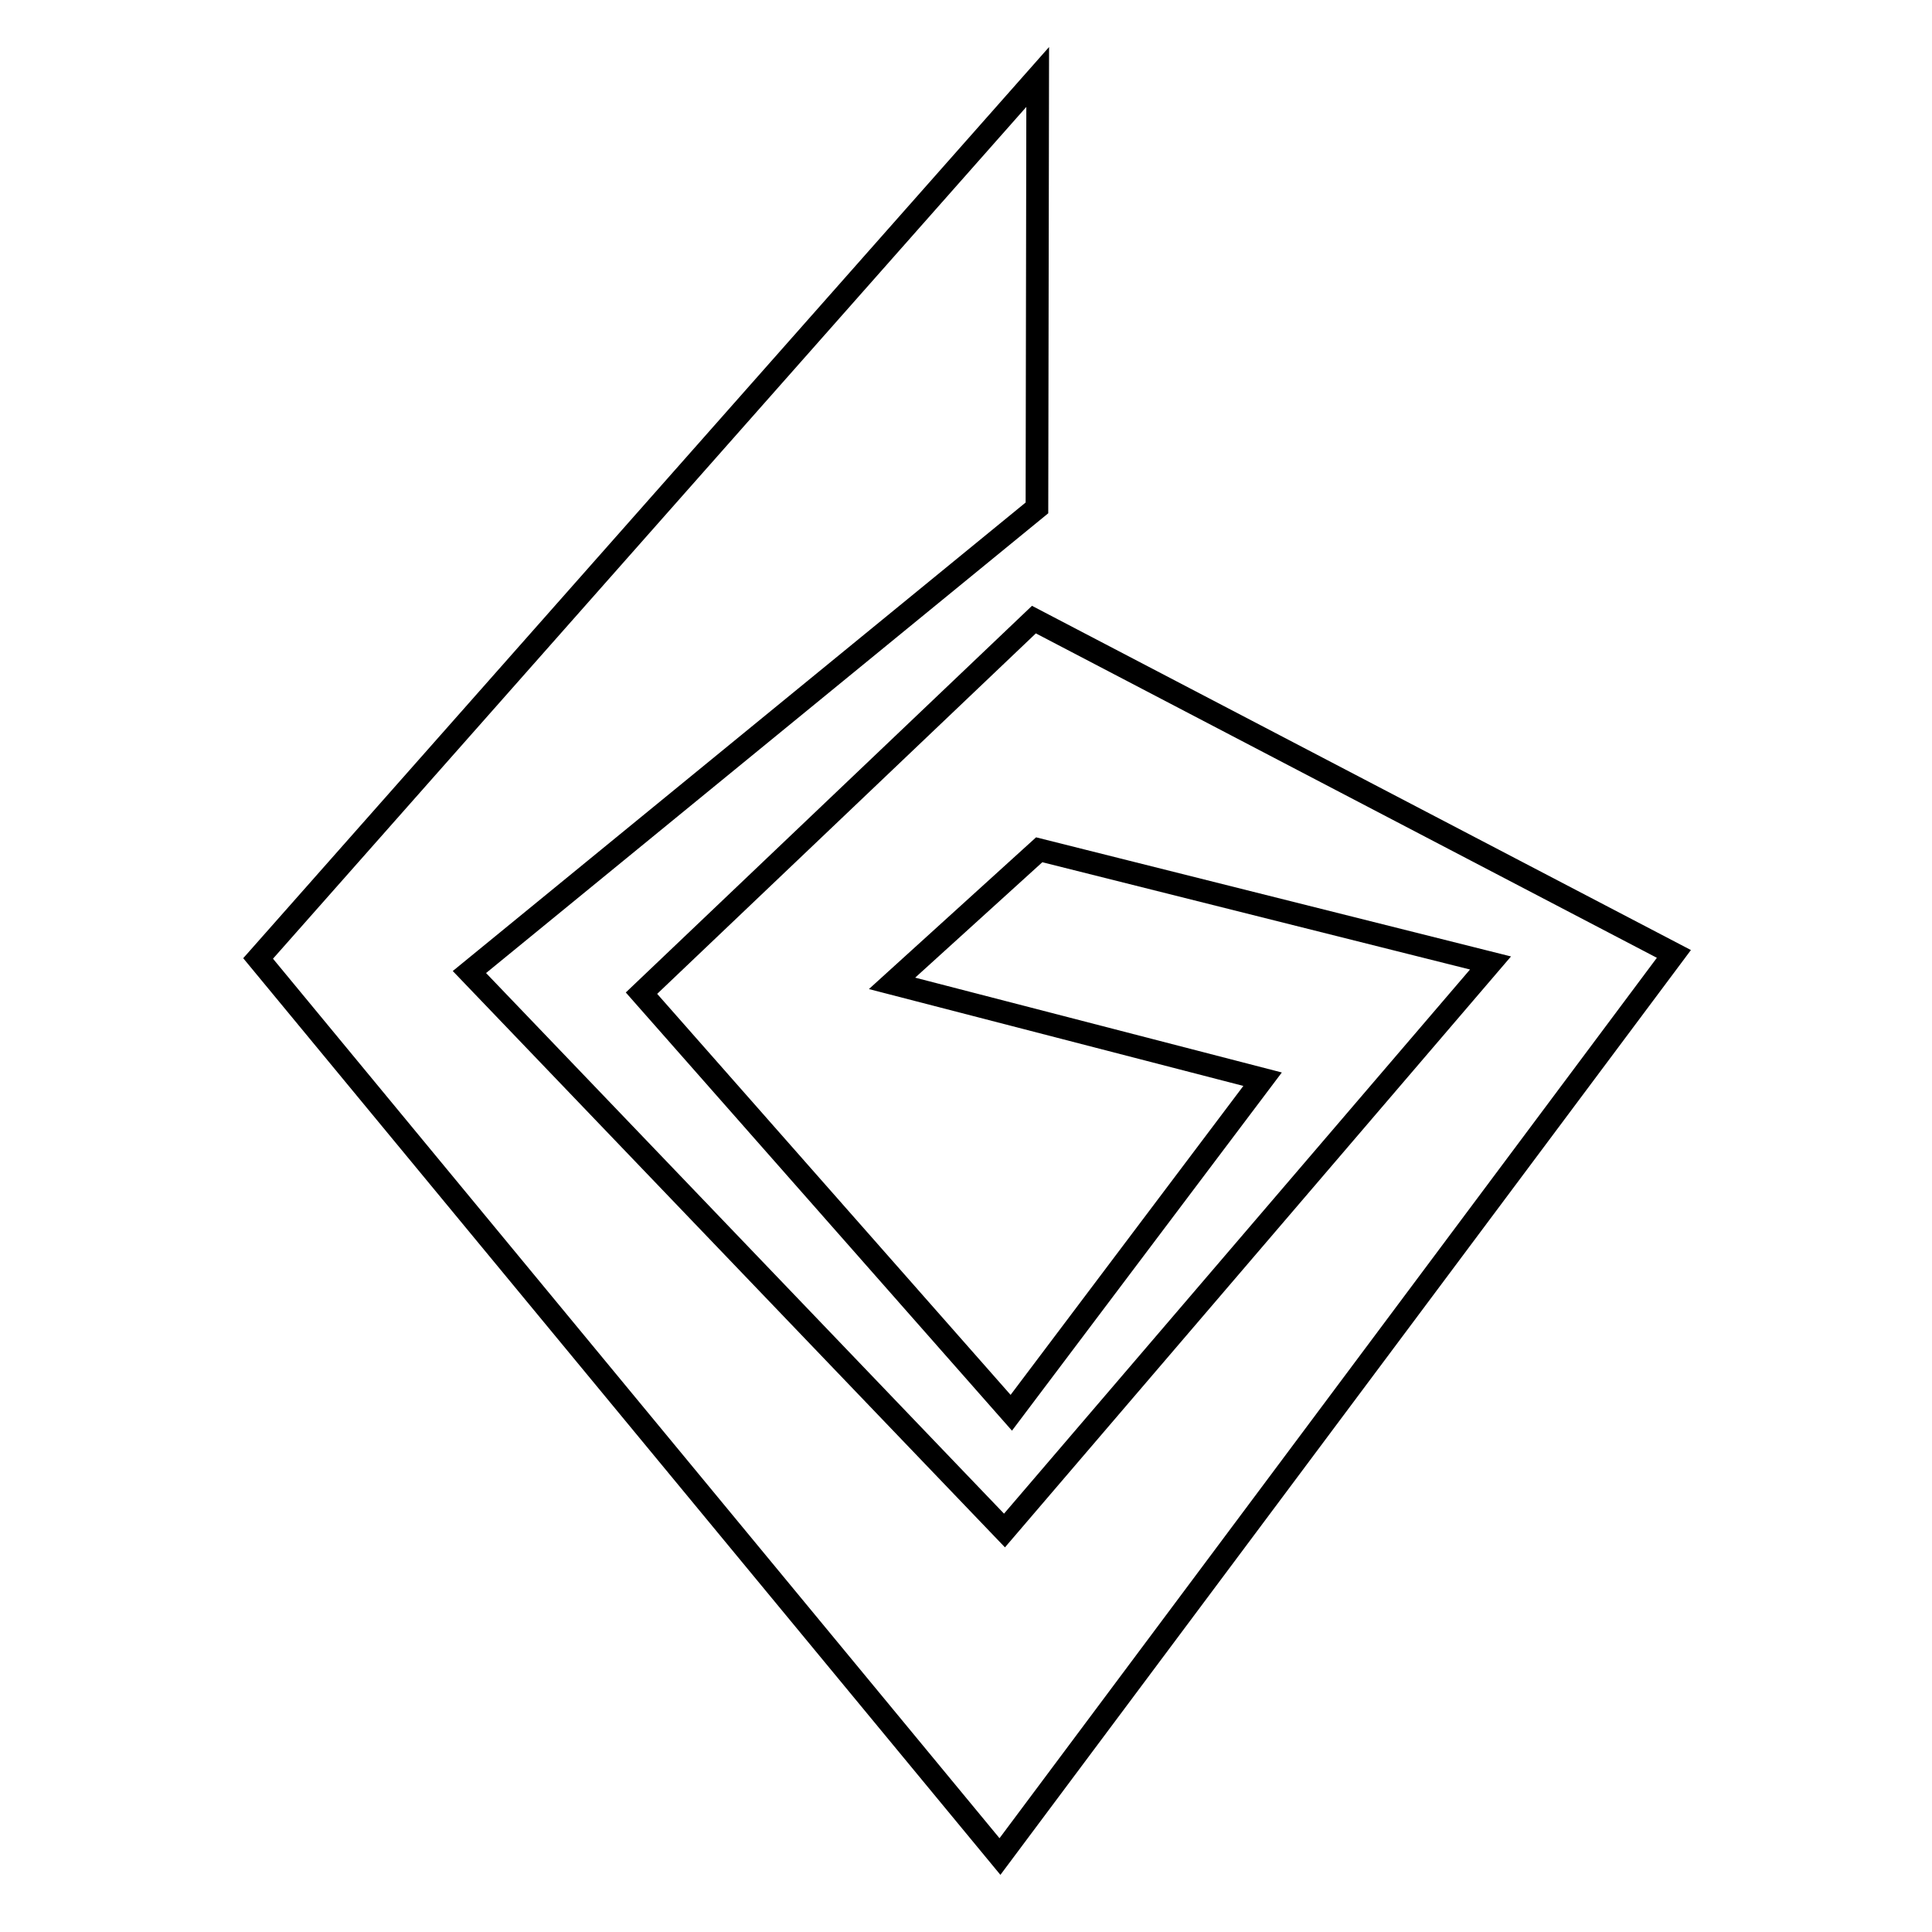 <?xml version="1.0" encoding="utf-8"?>
<!-- Svg Vector Icons : http://www.onlinewebfonts.com/icon -->
<!DOCTYPE svg PUBLIC "-//W3C//DTD SVG 1.1//EN" "http://www.w3.org/Graphics/SVG/1.1/DTD/svg11.dtd">
<svg version="1.1" xmlns="http://www.w3.org/2000/svg" xmlns:xlink="http://www.w3.org/1999/xlink" x="0px" y="0px" viewBox="0 0 256 256" enable-background="new 0 0 256 256" xml:space="preserve">
<g><g><path stroke-width="3" fill-opacity="0" stroke="#000000"  d="M137,82.1l-52,49.5l49,55.6l33.3-44.2l-49.1-12.7l19.5-17.7l59.8,15l-64.4,75.2l-70.9-74l75.2-61.5l0.1-57.1L34.2,127l98.3,119l89.3-119.6L137,82.1z"/></g></g>
</svg>